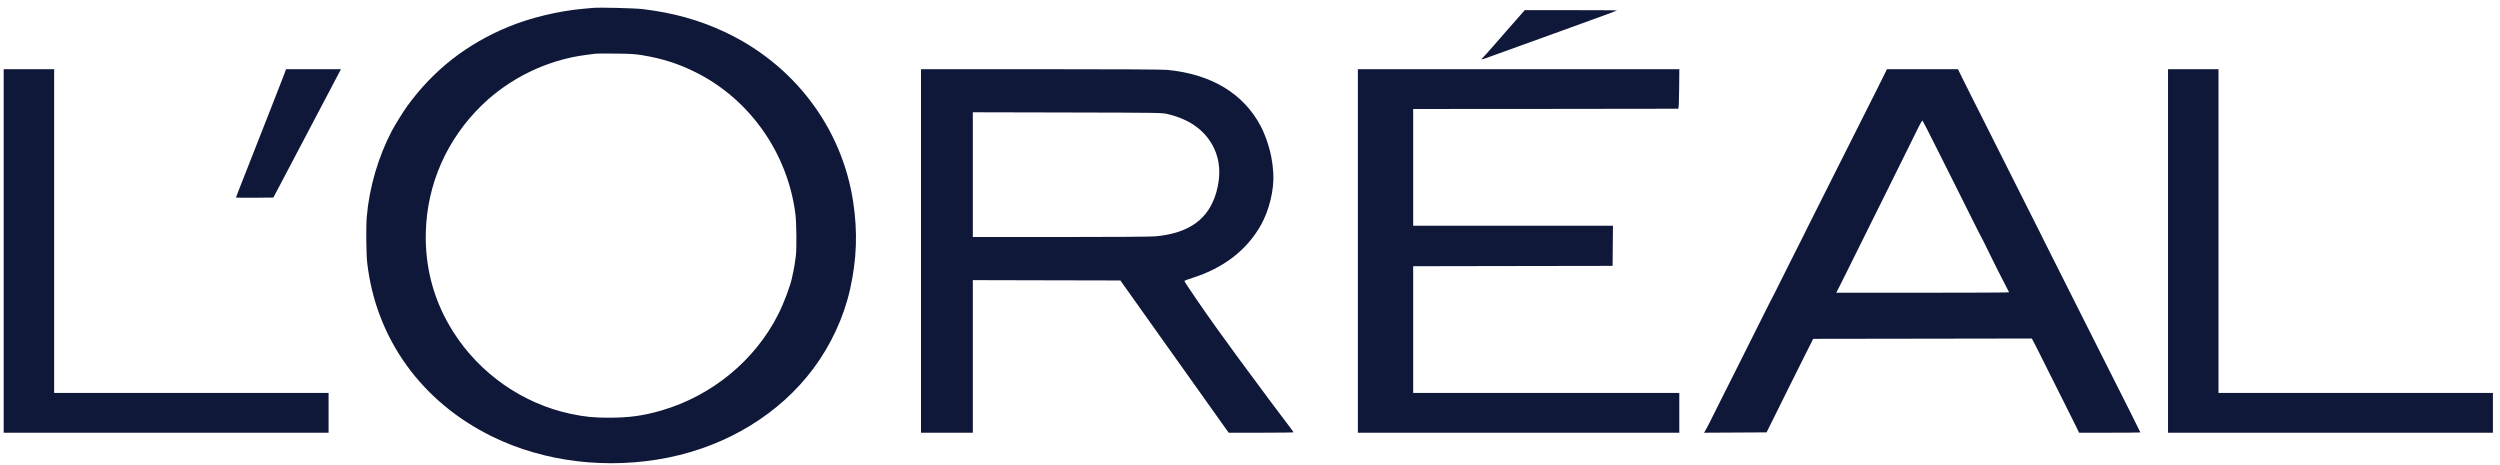 <svg width="188" height="35" viewBox="0 0 188 35" fill="none" xmlns="http://www.w3.org/2000/svg">
<path fill-rule="evenodd" clip-rule="evenodd" d="M44.593 0.593C44.478 0.604 44.116 0.637 43.787 0.667C42.001 0.828 39.883 1.339 38.287 1.993C35.108 3.296 32.613 5.246 30.614 7.989C30.367 8.328 29.684 9.427 29.483 9.809C28.447 11.777 27.771 14.087 27.581 16.302C27.519 17.02 27.538 19.092 27.612 19.744C28.261 25.456 31.694 30.229 37.029 32.836C40.955 34.755 45.732 35.323 50.255 34.408C54.725 33.504 58.628 31.112 61.158 27.726C62.482 25.955 63.459 23.843 63.928 21.74C64.43 19.487 64.502 17.448 64.159 15.18C63.316 9.601 59.702 4.83 54.469 2.389C52.571 1.503 50.621 0.961 48.335 0.685C47.745 0.613 45.072 0.548 44.593 0.593ZM114.065 1.441C113.738 1.815 113.377 2.226 113.262 2.357C113.148 2.487 112.709 2.989 112.287 3.472C111.865 3.954 111.497 4.363 111.469 4.38C111.44 4.397 111.417 4.43 111.417 4.453C111.417 4.496 111.505 4.466 113.652 3.683C114.978 3.2 116.158 2.773 117.525 2.283C118.349 1.987 120.344 1.262 121.084 0.99C121.355 0.89 121.587 0.798 121.599 0.786C121.612 0.773 120.056 0.763 118.141 0.763H114.66L114.065 1.441ZM48.283 4.149C49.824 4.407 51.01 4.785 52.312 5.434C56.392 7.467 59.249 11.537 59.818 16.128C59.898 16.775 59.916 18.715 59.846 19.246C59.757 19.933 59.739 20.042 59.668 20.368C59.628 20.549 59.585 20.755 59.572 20.825C59.454 21.447 58.964 22.761 58.523 23.636C56.777 27.098 53.547 29.758 49.739 30.868C48.385 31.263 47.306 31.412 45.788 31.411C44.627 31.411 43.971 31.345 42.912 31.12C39.309 30.355 36.075 28.098 34.084 24.957C32.638 22.676 31.944 20.142 32.022 17.425C32.124 13.836 33.599 10.49 36.203 7.942C38.307 5.883 41.14 4.507 44.047 4.133C44.376 4.091 44.715 4.047 44.801 4.036C44.886 4.024 45.565 4.022 46.308 4.03C47.396 4.041 47.781 4.065 48.283 4.149ZM0.277 18.872V32.54H12.493H24.709V31.043V29.547H14.39H4.072V17.375V5.203H2.174H0.277V18.872ZM21.322 5.715C21.218 5.996 20.777 7.124 20.343 8.221C19.909 9.319 19.442 10.508 19.304 10.865C18.939 11.809 18.186 13.728 17.948 14.316C17.836 14.595 17.743 14.837 17.743 14.853C17.743 14.869 18.377 14.876 19.151 14.869L20.559 14.856L21.715 12.661C22.351 11.454 23.494 9.282 24.256 7.834L25.64 5.203L23.576 5.203L21.512 5.204L21.322 5.715ZM69.259 18.872V32.54H71.208H73.157V26.803V21.066L78.705 21.079L84.253 21.091L84.484 21.416C84.611 21.594 85.138 22.335 85.653 23.062C86.169 23.789 86.808 24.687 87.071 25.057C87.335 25.428 87.79 26.067 88.082 26.479C88.375 26.89 88.918 27.654 89.291 28.175C89.663 28.696 90.158 29.392 90.391 29.721C90.624 30.051 90.95 30.511 91.117 30.744C91.283 30.977 91.639 31.477 91.908 31.854L92.397 32.54H94.837C96.179 32.54 97.278 32.527 97.278 32.511C97.278 32.496 97.136 32.299 96.963 32.075C96.329 31.25 94.958 29.412 93.164 26.978C92.928 26.658 92.044 25.441 91.569 24.783C90.55 23.371 89.062 21.197 89.066 21.126C89.067 21.107 89.342 21.004 89.677 20.897C92.018 20.15 93.739 18.826 94.806 16.951C95.45 15.819 95.83 14.236 95.751 13.01C95.733 12.736 95.71 12.466 95.698 12.411C95.687 12.357 95.662 12.199 95.644 12.062C95.543 11.319 95.188 10.219 94.823 9.518C93.533 7.043 91.097 5.57 87.772 5.254C87.428 5.221 83.996 5.203 78.246 5.203H69.259V18.872ZM102.112 18.872V32.54H114.198H126.284V31.043V29.547H116.277H106.271V24.783V20.019L113.769 20.006L121.268 19.994L121.281 18.485L121.295 16.976H113.783H106.271V12.586V8.196L116.199 8.19C121.66 8.186 126.157 8.181 126.193 8.177C126.243 8.173 126.261 7.83 126.272 6.687L126.286 5.203H114.199H102.112V18.872ZM141.697 5.615C141.587 5.841 141.305 6.408 141.07 6.874C139.99 9.023 138.401 12.18 138.07 12.835C137.87 13.233 137.542 13.884 137.343 14.282C136.505 15.956 136.359 16.247 135.907 17.141C135.646 17.657 135.433 18.087 135.433 18.096C135.433 18.106 135.091 18.783 134.674 19.602C134.257 20.421 133.786 21.361 133.629 21.69C133.471 22.019 133.324 22.311 133.302 22.338C133.279 22.366 133.027 22.86 132.741 23.436C132.455 24.012 132.023 24.876 131.78 25.357C130.758 27.382 130.547 27.804 130.547 27.82C130.547 27.83 130.194 28.531 129.762 29.378C129.331 30.225 128.87 31.143 128.74 31.418C128.609 31.692 128.422 32.057 128.324 32.229L128.145 32.541L130.495 32.528L132.845 32.515L133.295 31.614C133.542 31.119 134.036 30.121 134.393 29.397C134.751 28.673 135.338 27.495 135.698 26.781L136.352 25.481L144.573 25.469L152.794 25.456L152.96 25.768C153.109 26.047 153.393 26.612 154.133 28.1C154.263 28.361 154.742 29.315 155.198 30.22C155.655 31.126 156.099 32.018 156.186 32.203L156.344 32.54H158.65C159.919 32.54 160.957 32.531 160.957 32.52C160.957 32.499 159.585 29.757 159.007 28.624C158.51 27.648 157.079 24.808 156.771 24.184C156.317 23.265 155.237 21.119 154.49 19.65C154.101 18.885 153.783 18.252 153.783 18.244C153.783 18.236 153.57 17.807 153.309 17.291C153.048 16.775 152.7 16.083 152.535 15.754C151.911 14.509 151.397 13.486 151.067 12.835C150.526 11.768 149.227 9.188 148.833 8.396C148.634 7.998 148.312 7.358 148.117 6.974C147.922 6.59 147.645 6.034 147.501 5.739L147.24 5.203H144.569H141.898L141.697 5.615ZM163.036 18.872V32.54H175.252H187.468V31.043V29.547H177.149H166.831V17.375V5.203H164.933H163.036V18.872ZM87.821 8.581C89.483 8.976 90.643 9.822 91.275 11.102C91.751 12.067 91.82 13.206 91.475 14.432C90.901 16.475 89.44 17.537 86.881 17.773C86.546 17.804 83.79 17.824 79.746 17.824L73.157 17.824V13.133V8.443L80.266 8.459C87.306 8.475 87.379 8.476 87.821 8.581ZM145.596 11.065C146.132 12.134 146.746 13.358 146.96 13.783C147.174 14.209 147.723 15.309 148.181 16.228C148.638 17.147 149.031 17.921 149.053 17.949C149.075 17.976 149.222 18.268 149.379 18.597C149.751 19.374 150.724 21.311 150.924 21.671C151.01 21.826 151.08 21.966 151.08 21.983C151.08 22 148.156 22.014 144.582 22.014H138.083L138.288 21.622C138.401 21.406 138.657 20.896 138.856 20.487C139.252 19.674 140.014 18.137 140.981 16.203C141.323 15.517 141.687 14.787 141.788 14.581C141.889 14.376 142.1 13.949 142.257 13.634C142.413 13.318 142.647 12.847 142.776 12.586C142.905 12.325 143.25 11.63 143.543 11.04C143.835 10.45 144.178 9.756 144.304 9.498C144.434 9.234 144.553 9.048 144.578 9.074C144.602 9.099 145.06 9.994 145.596 11.065Z" fill="#10183A"/>
</svg>
